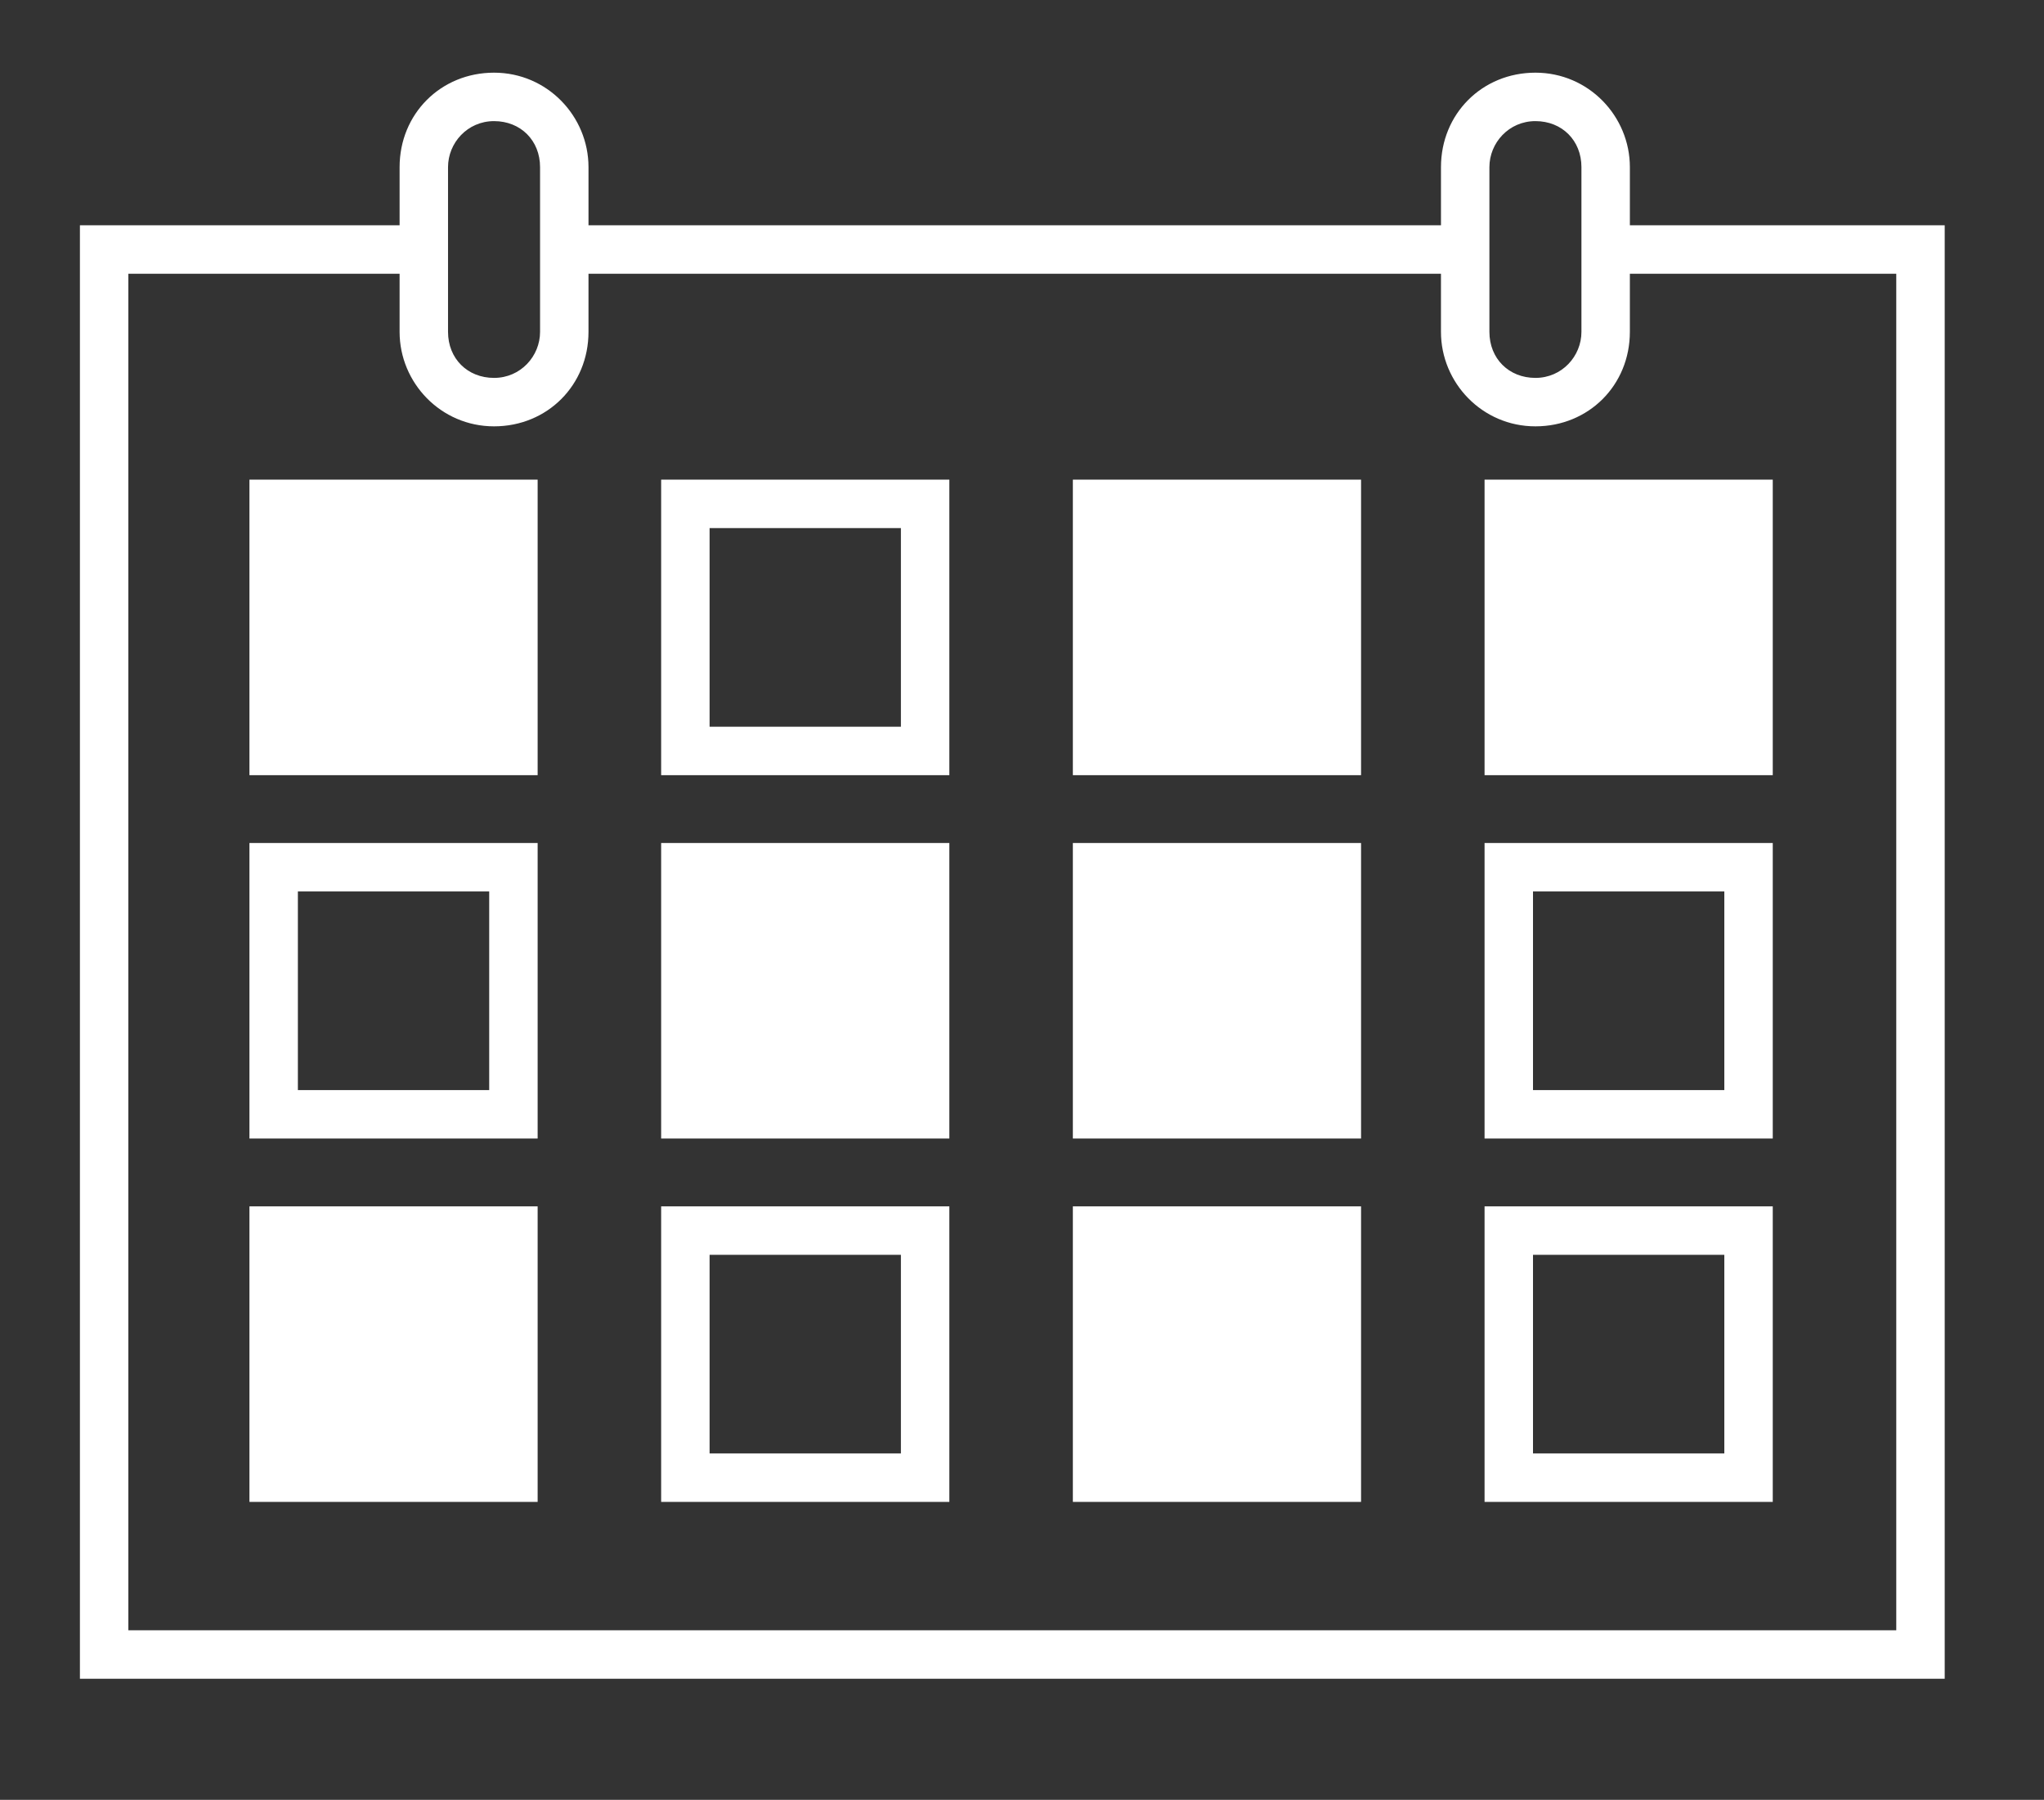 <?xml version="1.0" encoding="utf-8"?>
<!-- Generator: Adobe Illustrator 25.2.0, SVG Export Plug-In . SVG Version: 6.00 Build 0)  -->
<svg version="1.1" id="Layer_1" xmlns="http://www.w3.org/2000/svg" xmlns:xlink="http://www.w3.org/1999/xlink" x="0px" y="0px"
	 viewBox="0 0 84.4 74.3" style="enable-background:new 0 0 84.4 74.3;" xml:space="preserve">
<rect x="0" y="0" width="84.4" height="74.3" fill="#333333" stroke="none"/>
<style type="text/css">
	.st0{fill:#FFFFFF;}
</style>
<g>
	<path class="st0" d="M67.3,9.3V6.9c0-2.1-1.7-3.9-3.9-3.9s-3.9,1.7-3.9,3.9v2.4H24.3V6.9c0-2.1-1.7-3.9-3.9-3.9s-3.9,1.7-3.9,3.9
		v2.4H3.3v60h77v-60H67.3z M61.5,6.9c0-1,0.8-1.9,1.9-1.9s1.9,0.8,1.9,1.9v6.8c0,1-0.8,1.9-1.9,1.9s-1.9-0.8-1.9-1.9V6.9z M18.5,6.9
		c0-1,0.8-1.9,1.9-1.9s1.9,0.8,1.9,1.9v6.8c0,1-0.8,1.9-1.9,1.9s-1.9-0.8-1.9-1.9V6.9z M78.3,67.3h-73v-56h11.2v2.4
		c0,2.1,1.7,3.9,3.9,3.9s3.9-1.7,3.9-3.9v-2.4h35.2v2.4c0,2.1,1.7,3.9,3.9,3.9s3.9-1.7,3.9-3.9v-2.4h11V67.3z"/>
	<path class="st0" d="M10.3,32h11.9V19.8H10.3V32z M12.3,21.8h7.9V30h-7.9V21.8z"/>
	<path class="st0" d="M27.3,32h11.9V19.8H27.3V32z M29.3,21.8h7.9V30h-7.9V21.8z"/>
	<path class="st0" d="M44.3,32h11.9V19.8H44.3V32z M46.3,21.8h7.9V30h-7.9V21.8z"/>
	<path class="st0" d="M61.3,32h11.9V19.8H61.3V32z M63.3,21.8h7.9V30h-7.9V21.8z"/>
	<path class="st0" d="M10.3,47h11.9V34.8H10.3V47z M12.3,36.8h7.9V45h-7.9V36.8z"/>
	<path class="st0" d="M27.3,47h11.9V34.8H27.3V47z M29.3,36.8h7.9V45h-7.9V36.8z"/>
	<path class="st0" d="M44.3,47h11.9V34.8H44.3V47z M46.3,36.8h7.9V45h-7.9V36.8z"/>
	<path class="st0" d="M61.3,47h11.9V34.8H61.3V47z M63.3,36.8h7.9V45h-7.9V36.8z"/>
	<path class="st0" d="M10.3,62h11.9V49.8H10.3V62z M12.3,51.8h7.9V60h-7.9V51.8z"/>
	<path class="st0" d="M27.3,62h11.9V49.8H27.3V62z M29.3,51.8h7.9V60h-7.9V51.8z"/>
	<path class="st0" d="M44.3,62h11.9V49.8H44.3V62z M46.3,51.8h7.9V60h-7.9V51.8z"/>
	<path class="st0" d="M61.3,62h11.9V49.8H61.3V62z M63.3,51.8h7.9V60h-7.9V51.8z"/>
</g>
<rect x="11.6" y="20.9" class="st0" width="9.5" height="10"/>
<rect x="45.5" y="20.9" class="st0" width="9.5" height="10"/>
<rect x="62.5" y="20.9" class="st0" width="9.5" height="10"/>
<rect x="28.5" y="36.1" class="st0" width="9.5" height="10"/>
<rect x="45.5" y="36.1" class="st0" width="9.5" height="10"/>
<rect x="11.6" y="50.9" class="st0" width="9.5" height="10"/>
<rect x="45.5" y="50.9" class="st0" width="9.5" height="10"/>
</svg>
